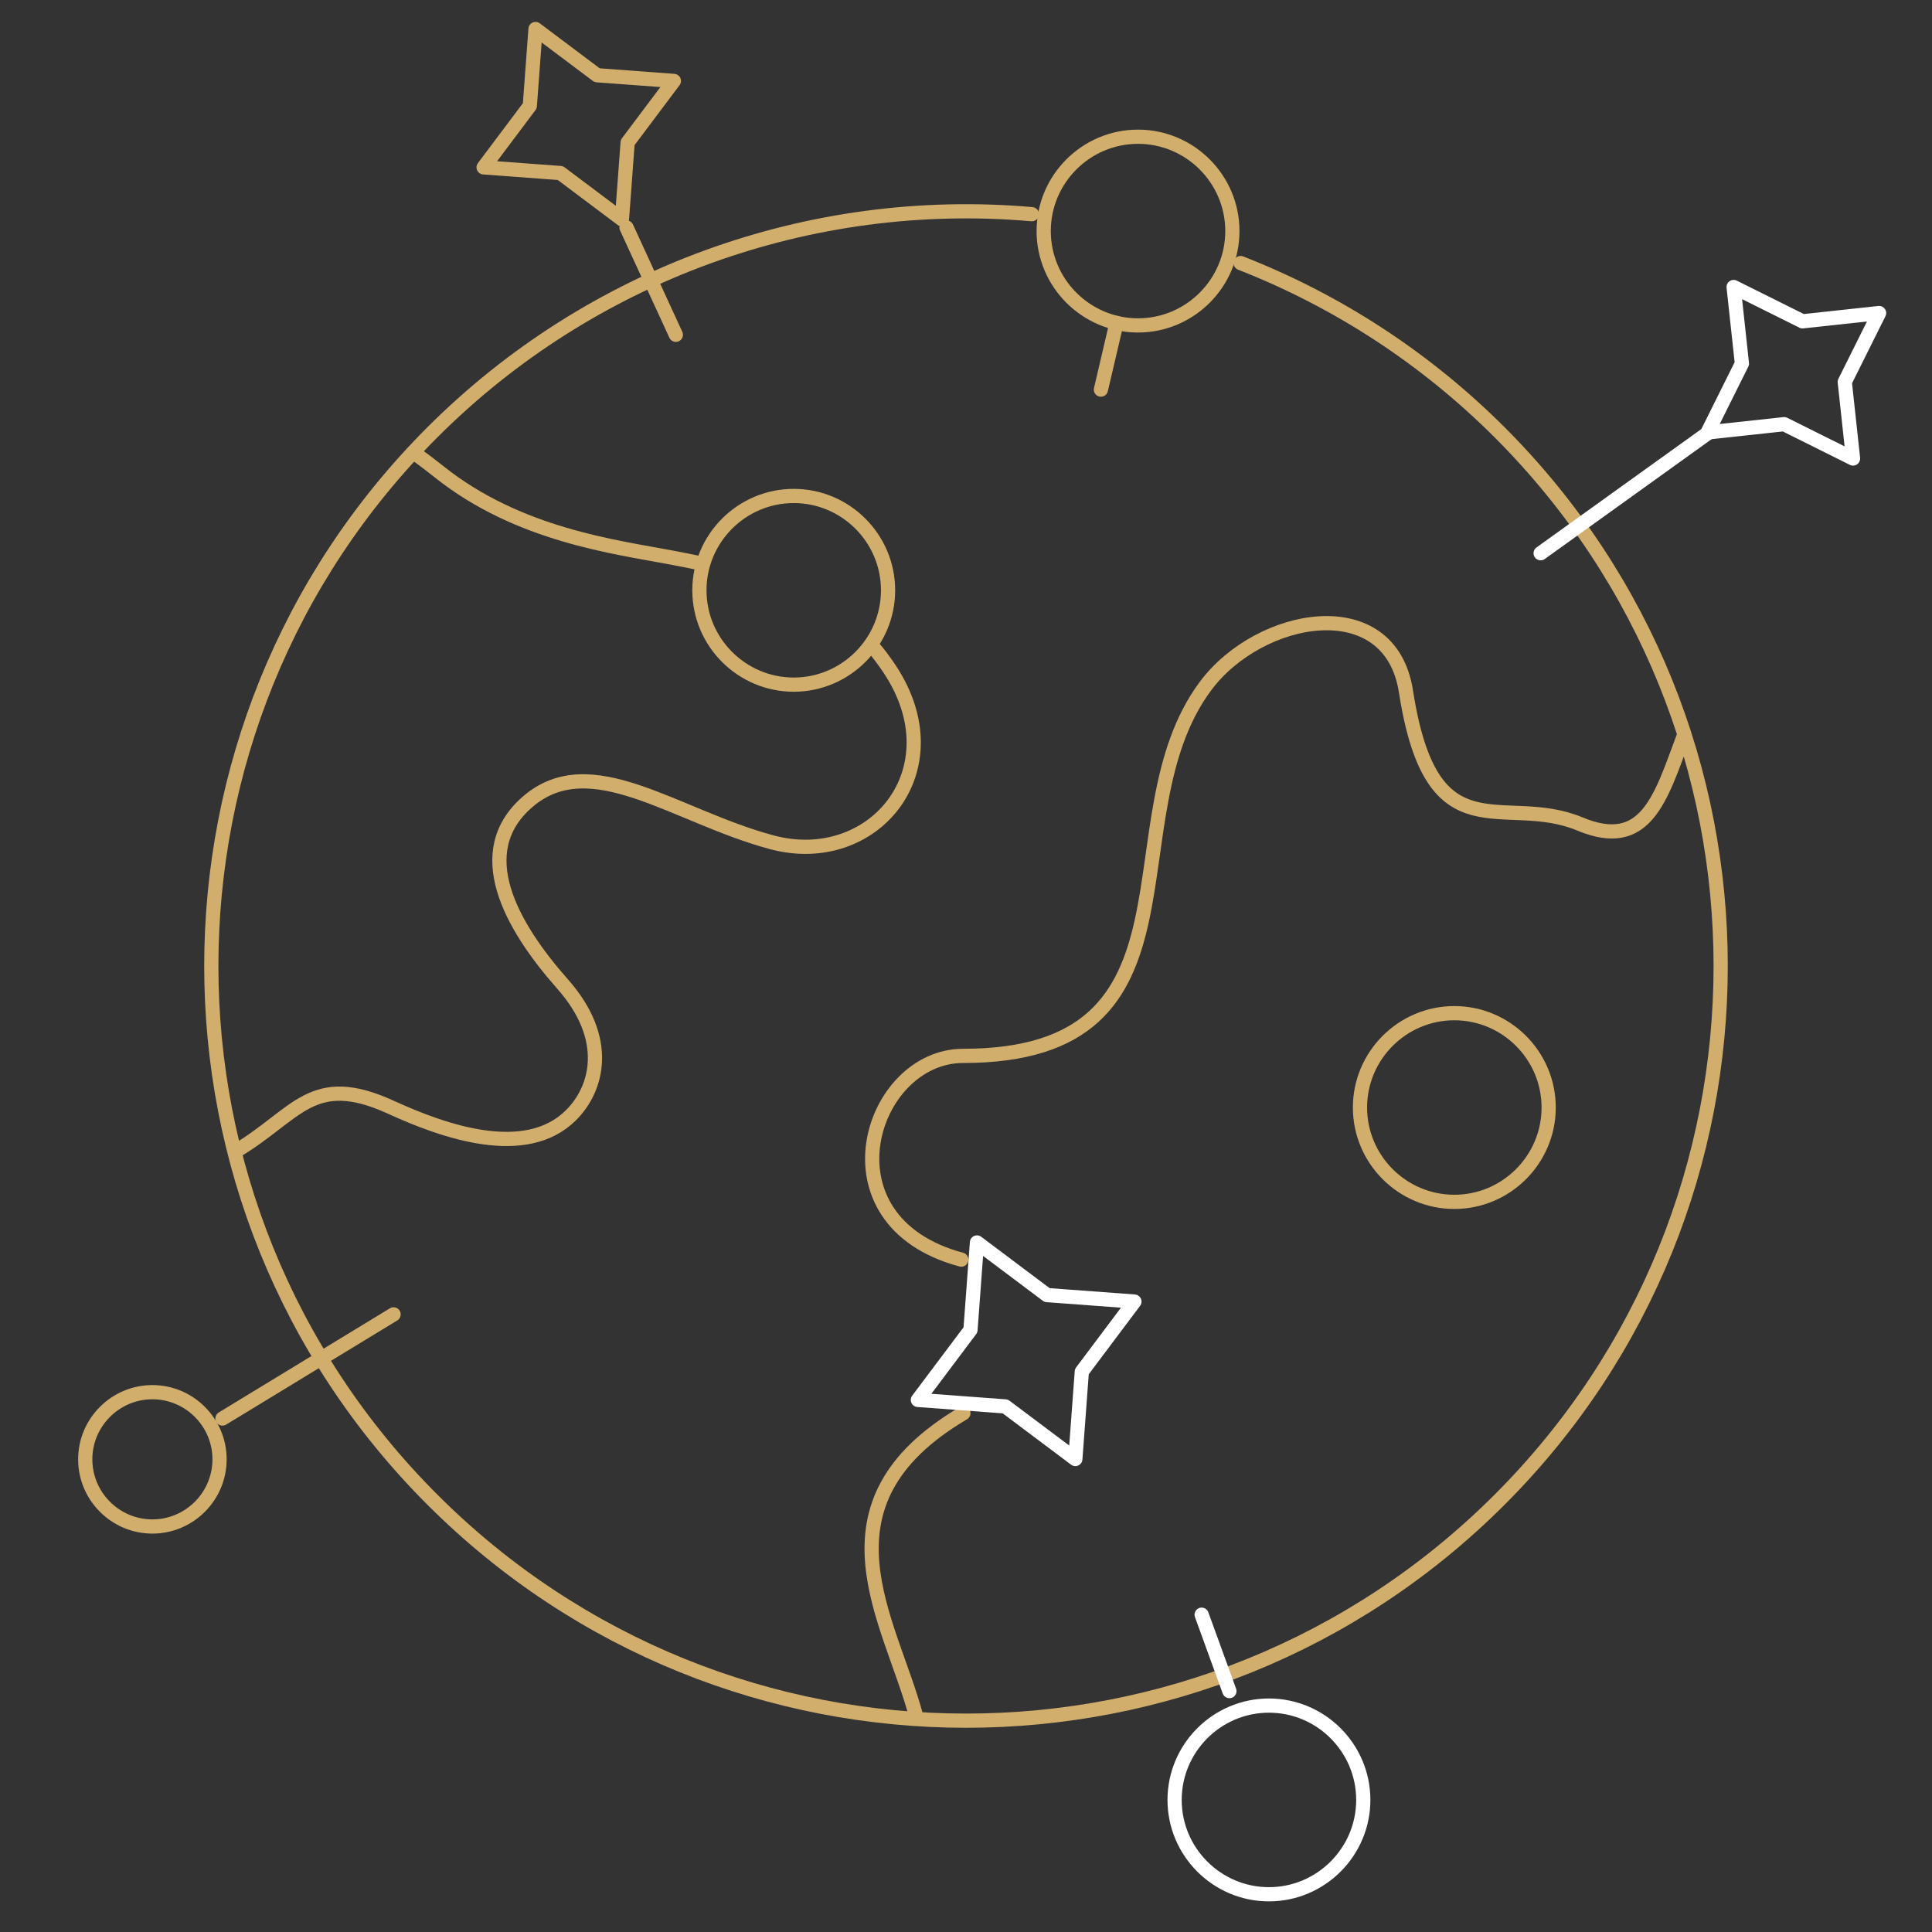 <?xml version="1.0" encoding="UTF-8"?> <svg xmlns="http://www.w3.org/2000/svg" width="136" height="136" viewBox="0 0 136 136" fill="none"><rect x="0" y="0" width="136" height="136" fill="#333333" stroke="none"/><mask id="mask0_113_294" style="mask-type:luminance" maskUnits="userSpaceOnUse" x="0" y="0" width="136" height="136"><path d="M0 1.52588e-05H136V136H0V1.52588e-05Z" fill="white"></path></mask><g mask="url(#mask0_113_294)"><path d="M87.334 18.518C94.169 21.189 100.376 25.246 105.565 30.434C126.311 51.181 126.311 84.818 105.565 105.565C84.818 126.311 51.181 126.311 30.435 105.565C9.688 84.818 9.688 51.181 30.435 30.434C41.541 19.329 56.991 13.706 72.637 15.077" stroke="#D2AE6D" stroke-miterlimit="2.613" stroke-linecap="round" stroke-linejoin="round"></path><path d="M49.367 39.665C48.707 39.526 48.021 39.39 47.305 39.254C43.294 38.494 36.495 37.666 30.913 33.213C30.372 32.782 29.8 32.347 29.202 31.909M16.626 81.017C20.938 78.443 21.953 75.397 27.53 77.949C31.311 79.68 37.011 81.664 40.191 78.506C42.064 76.646 43.015 73.129 39.605 69.273C35.972 65.165 33.054 59.972 37.14 56.443C41.591 52.597 47.501 57.46 54.333 59.291C61.453 61.199 67.332 54.201 62.632 47.108C62.239 46.514 61.828 45.971 61.397 45.471" stroke="#D2AE6D" stroke-miterlimit="2.613" stroke-linecap="round" stroke-linejoin="round"></path><path d="M67.815 99.48C56.908 105.904 62.722 114.064 64.505 120.875M118.495 51.897C116.89 56.195 115.865 59.941 111.215 58.003C105.796 55.745 100.798 60.433 98.971 48.675C97.856 41.499 88.666 43.195 84.869 48.281C77.875 57.649 85.572 74.328 67.793 74.328C61.254 74.328 57.532 85.954 67.668 88.669" stroke="#D2AE6D" stroke-miterlimit="2.613" stroke-linecap="round" stroke-linejoin="round"></path><path d="M80.11 22.907C83.768 22.907 86.751 19.924 86.751 16.266C86.751 12.608 83.768 9.625 80.11 9.625C76.452 9.625 73.469 12.608 73.469 16.266C73.469 19.924 76.452 22.907 80.11 22.907Z" stroke="#D2AE6D" stroke-miterlimit="22.926" stroke-linecap="round" stroke-linejoin="round"></path><path d="M55.873 48.194C59.531 48.194 62.514 45.211 62.514 41.553C62.514 37.896 59.531 34.913 55.873 34.913C52.215 34.913 49.233 37.896 49.233 41.553C49.233 45.211 52.215 48.194 55.873 48.194Z" stroke="#D2AE6D" stroke-miterlimit="22.926" stroke-linecap="round" stroke-linejoin="round"></path><path d="M10.727 107.455C13.331 107.455 15.455 105.331 15.455 102.727C15.455 100.124 13.331 98 10.727 98C8.124 98 6 100.124 6 102.727C6 105.331 8.124 107.455 10.727 107.455Z" stroke="#D2AE6D" stroke-miterlimit="22.926" stroke-linecap="round" stroke-linejoin="round"></path><path d="M89.325 133.344C92.983 133.344 95.966 130.361 95.966 126.703C95.966 123.045 92.983 120.062 89.325 120.062C85.667 120.062 82.684 123.045 82.684 126.703C82.684 130.361 85.667 133.344 89.325 133.344Z" stroke="white" stroke-miterlimit="22.926" stroke-linecap="round" stroke-linejoin="round"></path><path d="M132.276 22.036L129.859 26.887L130.442 32.276L125.591 29.859L120.203 30.442L122.619 25.591L122.036 20.203L126.887 22.619L132.276 22.036Z" stroke="white" stroke-miterlimit="10" stroke-linecap="round" stroke-linejoin="round"></path><path d="M79.856 91.621L76.153 96.554L75.697 102.704L70.764 99.002L64.613 98.545L68.316 93.613L68.772 87.462L73.705 91.165L79.856 91.621Z" stroke="white" stroke-miterlimit="10" stroke-linecap="round" stroke-linejoin="round"></path><path d="M47.436 5.697L44.182 10.031L43.781 15.436L39.447 12.182L34.042 11.781L37.296 7.447L37.697 2.042L42.031 5.296L47.436 5.697Z" stroke="#D2AE6D" stroke-miterlimit="10" stroke-linecap="round" stroke-linejoin="round"></path><path d="M102.375 84.603C106.033 84.603 109.016 81.62 109.016 77.962C109.016 74.304 106.033 71.321 102.375 71.321C98.717 71.321 95.734 74.304 95.734 77.962C95.734 81.62 98.717 84.603 102.375 84.603Z" stroke="#D2AE6D" stroke-miterlimit="22.926" stroke-linecap="round" stroke-linejoin="round"></path><path d="M120.602 30.216L108.451 38.943" stroke="white" stroke-miterlimit="22.926" stroke-linecap="round" stroke-linejoin="round"></path><path d="M78.596 22.733L77.497 27.427" stroke="#D2AE6D" stroke-miterlimit="22.926" stroke-linecap="round" stroke-linejoin="round"></path><path d="M15.659 99.855L27.706 92.523" stroke="#D2AE6D" stroke-miterlimit="22.926" stroke-linecap="round" stroke-linejoin="round"></path><path d="M86.542 119.042L84.588 113.663" stroke="white" stroke-miterlimit="22.926" stroke-linecap="round" stroke-linejoin="round"></path><path d="M44.104 16.015L47.575 23.567" stroke="#D2AE6D" stroke-miterlimit="22.926" stroke-linecap="round" stroke-linejoin="round"></path></g></svg> 